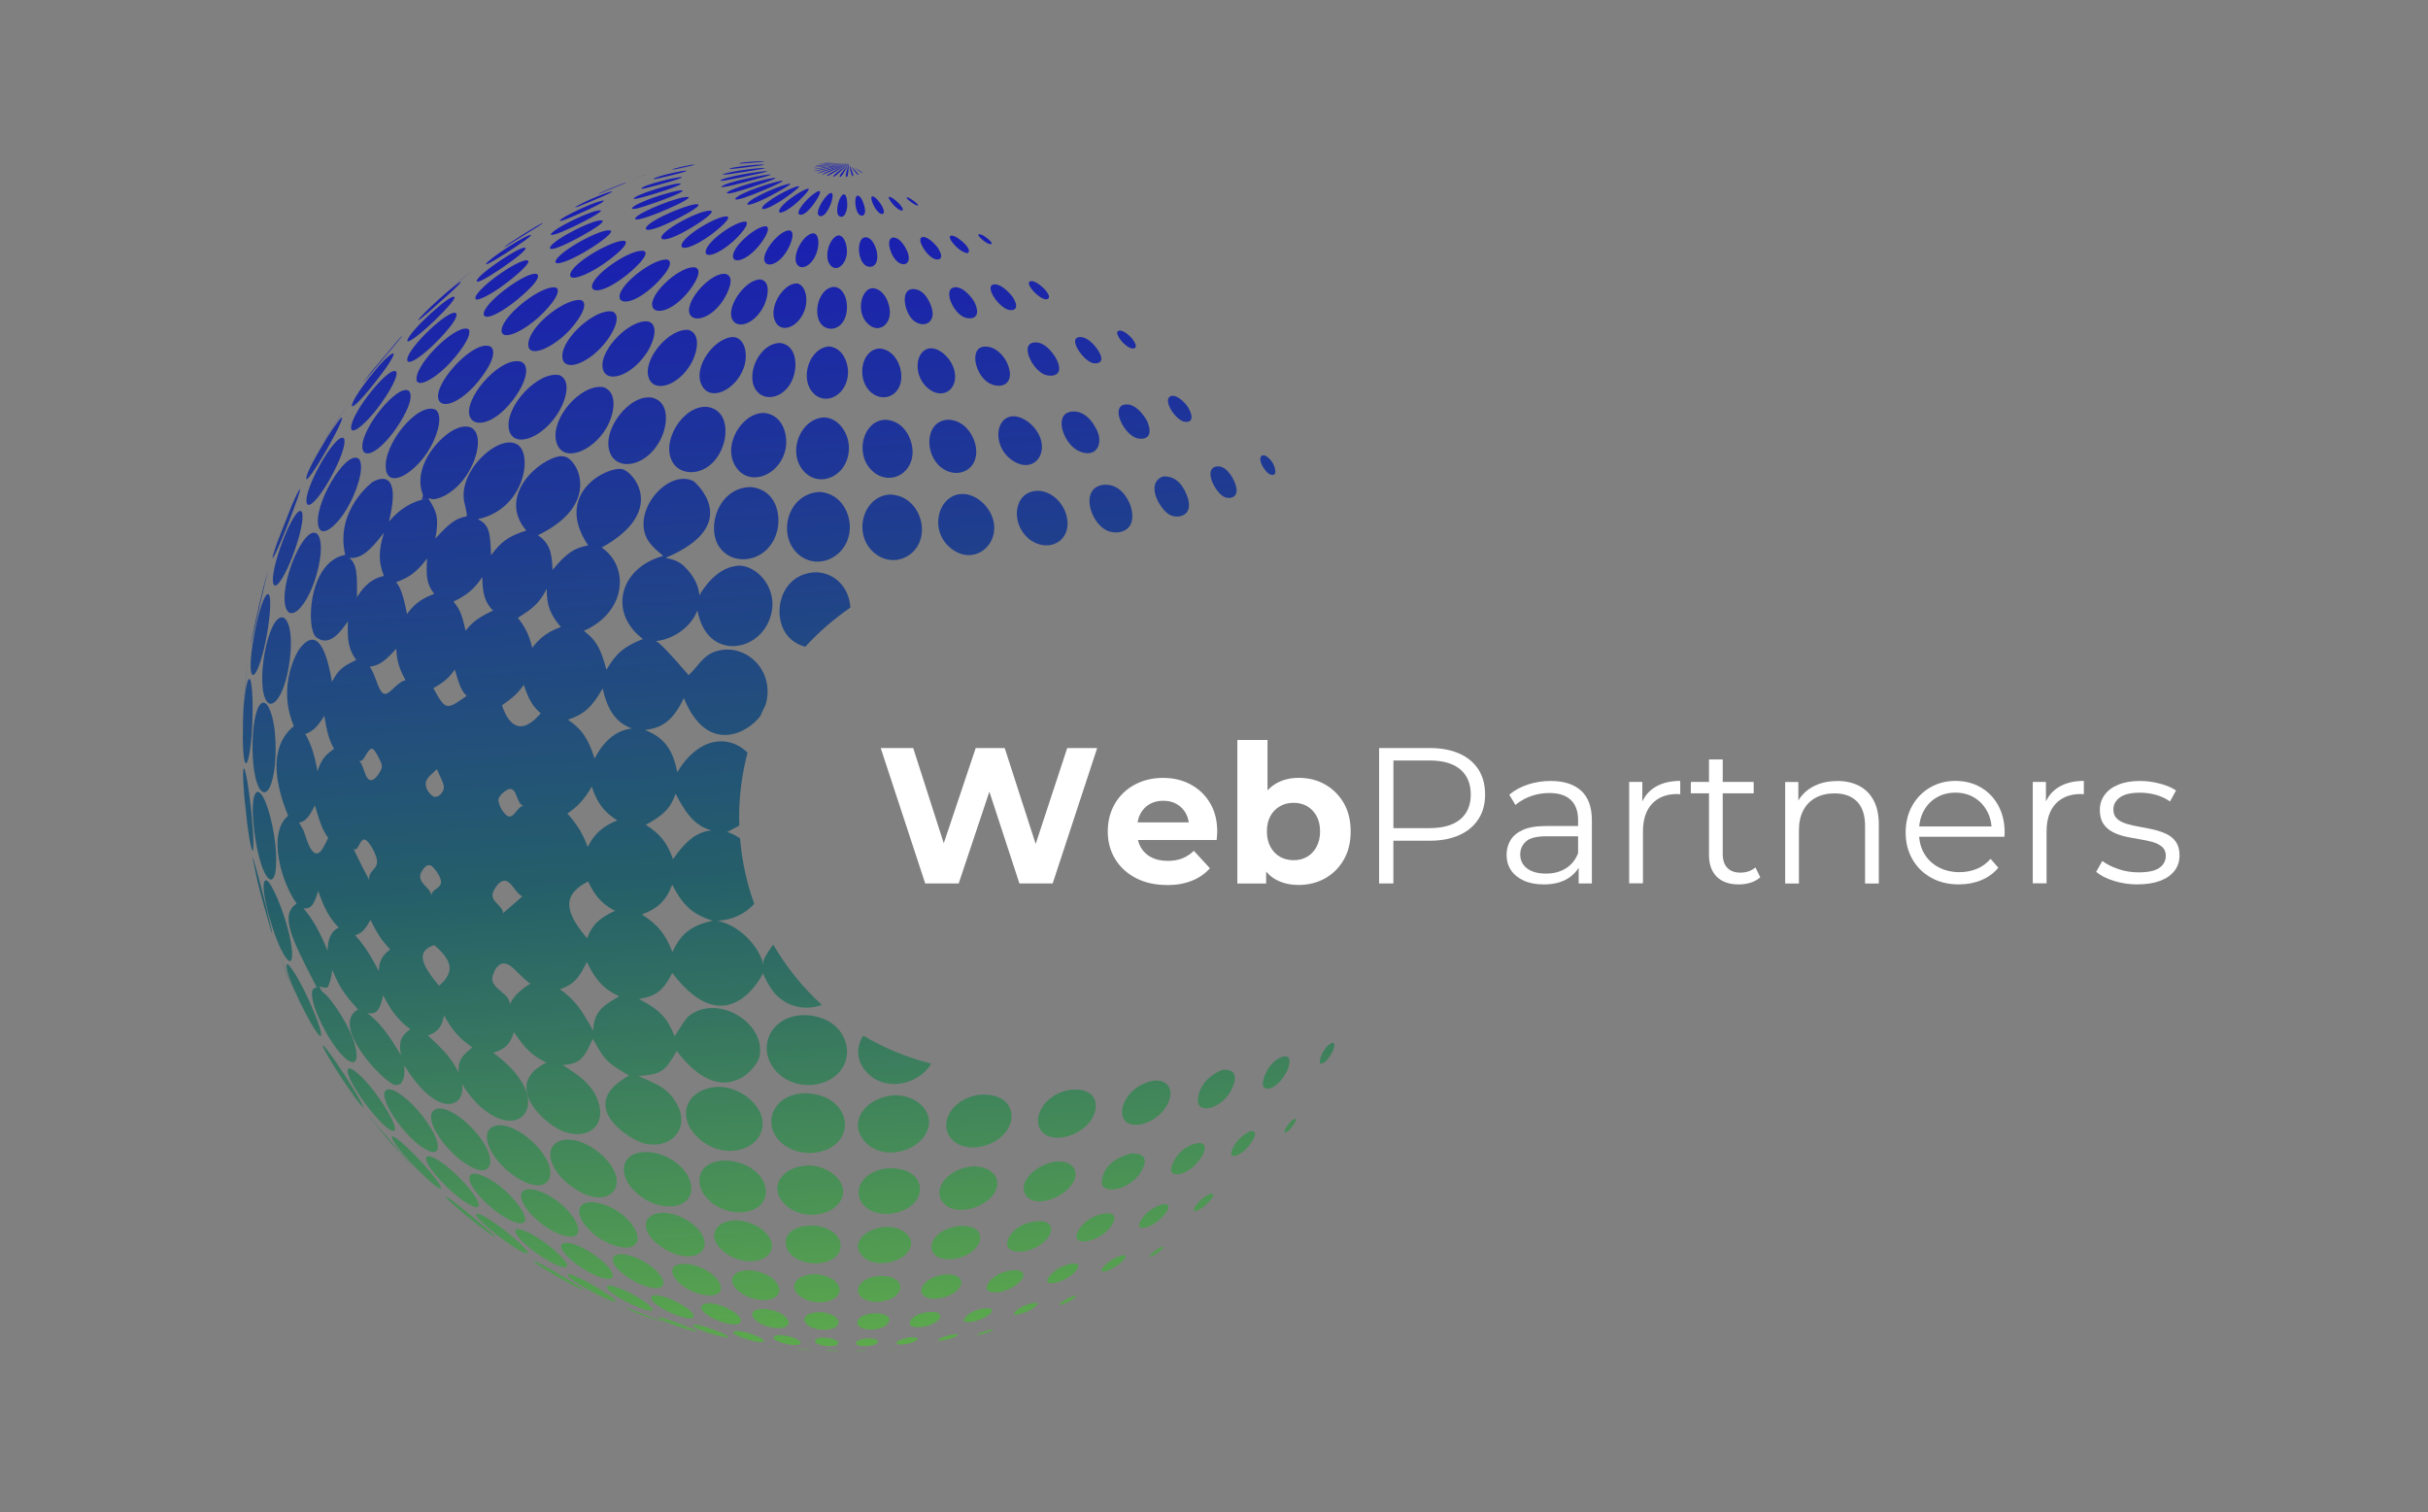 <svg width="183" height="114" viewBox="0 0 183 114" fill="none" xmlns="http://www.w3.org/2000/svg">
<rect x="0" y="0" width="183" height="114" fill="#808080" stroke="none"/>
<path d="M64.928 101.799C65.126 101.796 65.269 101.803 65.293 101.819C65.285 101.823 65.285 101.831 65.245 101.831H65.197L64.372 101.847H64.368C64.372 101.847 64.499 101.804 64.928 101.796V101.799ZM62.685 101.78C63.111 101.788 63.28 101.841 63.288 101.843H63.284L62.376 101.823C62.297 101.819 62.284 101.811 62.273 101.807V101.799H62.269C62.328 101.776 62.523 101.78 62.685 101.78ZM67.309 101.709C67.308 101.716 67.299 101.72 67.202 101.728L66.424 101.78C66.658 101.764 66.888 101.732 67.118 101.716V101.709C67.233 101.709 67.285 101.705 67.309 101.709ZM61.38 101.776H61.36C61.353 101.775 61.345 101.774 61.337 101.773C61.351 101.774 61.366 101.775 61.38 101.776ZM60.403 101.669V101.665C60.717 101.684 61.023 101.741 61.337 101.773C61.025 101.753 60.624 101.727 60.32 101.704C60.15 101.692 60.11 101.677 60.098 101.669C60.11 101.661 60.142 101.653 60.403 101.669ZM58.185 101.463C58.581 101.51 58.979 101.581 59.376 101.625C59.011 101.581 58.522 101.534 58.157 101.486C58.078 101.478 57.987 101.466 57.947 101.45V101.446C57.971 101.442 57.984 101.439 58.185 101.463ZM69.23 101.538C69.111 101.55 68.992 101.565 68.869 101.581L68.873 101.577L69.325 101.526C69.293 101.526 69.261 101.534 69.23 101.538ZM62.082 100.831C62.955 100.87 63.19 101.097 63.19 101.224C63.193 101.601 61.782 101.51 61.495 101.224C61.491 101.22 61.138 100.859 62.082 100.831ZM65.459 100.875C66.241 100.922 66.249 101.097 66.118 101.232C65.82 101.545 64.507 101.557 64.522 101.248C64.53 101.053 64.848 100.93 65.459 100.875ZM58.899 100.644C59.519 100.688 60.121 100.907 60.304 101.153V101.157C60.438 101.343 60.11 101.434 59.566 101.359C58.809 101.256 58.074 100.923 58.363 100.724C58.502 100.625 58.792 100.64 58.899 100.644ZM68.682 100.792C68.852 100.796 69.309 100.811 69.114 100.998L69.118 101.002C69.094 101.021 69.063 101.045 69.039 101.061C68.626 101.331 67.52 101.458 67.575 101.232C67.587 101.181 67.698 100.923 68.682 100.792ZM56.006 101.157C56.311 101.212 56.621 101.267 56.931 101.315L55.819 101.129H55.812V101.125C55.875 101.133 55.942 101.145 56.006 101.157ZM55.792 100.339C56.443 100.43 57.177 100.74 57.435 100.919V100.915C57.609 101.038 57.629 101.12 57.498 101.148C56.982 101.259 55.149 100.64 55.264 100.398C55.316 100.287 55.772 100.339 55.792 100.339ZM71.908 100.581C72.003 100.569 72.253 100.545 72.179 100.644C72.175 100.644 72.126 100.708 71.968 100.779C71.432 101.017 70.666 101.12 70.706 101.017C70.727 100.957 71.187 100.66 71.904 100.577L71.908 100.581ZM52.608 99.879C53.536 100.057 54.532 100.548 54.577 100.569V100.565C54.891 100.72 54.911 100.768 54.919 100.788C54.824 100.879 53.815 100.609 53.279 100.43C52.759 100.26 52.227 100.013 52.239 99.902C52.248 99.823 52.501 99.863 52.608 99.879ZM74.694 100.236C74.758 100.224 74.865 100.208 74.842 100.244C74.834 100.256 74.77 100.307 74.588 100.379C74.041 100.589 73.652 100.648 73.607 100.629C73.624 100.573 74.258 100.311 74.694 100.236ZM49.843 99.323L49.847 99.319C50.295 99.426 51.033 99.692 52.037 100.113C52.529 100.323 52.561 100.347 52.585 100.367C52.421 100.481 49.668 99.515 49.569 99.307C49.609 99.284 49.621 99.275 49.843 99.323ZM61.8 98.906C62.768 98.957 63.237 99.406 63.201 99.708C63.118 100.406 61.233 100.414 60.709 99.719V99.723C60.364 99.263 61.034 98.886 61.8 98.906ZM65.991 98.994C66.86 99.002 67.15 99.342 66.983 99.66C66.599 100.394 64.825 100.371 64.626 99.811C64.622 99.803 64.447 99.045 65.991 98.994ZM57.681 98.675C58.879 98.79 59.343 99.326 59.419 99.596C59.605 100.247 58.201 100.256 57.288 99.752C56.673 99.414 56.439 98.89 57.05 98.719C57.272 98.656 57.53 98.668 57.681 98.675ZM70.039 98.894C71.198 98.835 70.793 99.438 70.793 99.438C70.777 99.462 70.745 99.482 70.726 99.502C69.983 100.164 68.492 100.212 68.564 99.708C68.565 99.692 68.705 99.001 70.039 98.894ZM53.673 98.255C54.463 98.351 55.499 98.882 55.773 99.327C56.014 99.72 55.641 99.982 54.704 99.74V99.744C53.577 99.454 52.494 98.7 52.97 98.354C53.164 98.211 53.522 98.244 53.673 98.255ZM47.199 98.608C47.239 98.608 47.259 98.616 47.382 98.652H47.386C48.179 98.906 48.946 99.252 49.724 99.549C49.974 99.645 50.228 99.736 50.477 99.831H50.47L48.799 99.279C47.898 98.957 47.211 98.672 47.199 98.608ZM74.186 98.632C74.885 98.561 74.826 98.791 74.651 98.998C74.62 99.037 74.568 99.081 74.528 99.113C73.755 99.688 72.588 99.799 72.643 99.49C72.643 99.482 72.913 98.799 74.186 98.632ZM49.112 97.743C49.22 97.596 49.561 97.644 49.708 97.664C50.648 97.858 51.668 98.458 52.041 98.819C52.386 99.152 52.366 99.379 51.993 99.379L51.998 99.375C51.073 99.371 48.775 98.191 49.112 97.743ZM77.85 98.219C78.254 98.156 78.246 98.255 78.171 98.354C78.127 98.41 78.032 98.49 77.917 98.573C77.282 99.017 76.374 99.212 76.413 99.009C76.429 98.918 76.981 98.382 77.85 98.219ZM45.755 96.977C45.822 96.874 46.097 96.926 46.212 96.954C47.216 97.216 48.367 97.942 48.764 98.252H48.76C49.089 98.509 49.346 98.787 49.073 98.803C48.43 98.839 45.501 97.382 45.755 96.977ZM47.287 98.719C47.276 98.714 47.264 98.71 47.251 98.706V98.704L47.287 98.719ZM47.251 98.706V98.708L47.235 98.7C47.241 98.702 47.246 98.704 47.251 98.706ZM47.235 98.696C46.652 98.466 46.144 98.251 45.263 97.866L45.259 97.862L47.235 98.696ZM80.993 97.687C81.045 97.675 81.175 97.652 81.116 97.731C81.069 97.795 80.909 97.906 80.782 97.985C80.425 98.203 79.822 98.438 79.826 98.335C79.83 98.235 80.497 97.806 80.993 97.687ZM61.451 96.049C62.733 96.128 63.336 96.819 63.28 97.283C63.145 98.394 60.748 98.478 59.994 97.394C59.574 96.791 60.13 96.056 61.451 96.049ZM66.38 96.179C67.364 96.163 68.016 96.628 67.829 97.216V97.219C67.504 98.239 65.222 98.481 64.737 97.545C64.472 97.029 64.975 96.243 66.38 96.179ZM42.786 96.108C42.778 96.037 42.89 96.037 43.12 96.108C44.013 96.418 45.346 97.244 45.743 97.509C46.172 97.795 46.397 97.982 46.405 98.065H46.41C46.18 98.311 42.826 96.501 42.786 96.108ZM56.577 95.762C57.633 95.842 58.617 96.465 58.728 97.12C58.903 98.14 56.986 98.319 55.76 97.398C54.867 96.727 55.018 95.926 56.065 95.779C56.256 95.751 56.434 95.758 56.577 95.762ZM71.356 96.064C72.408 96.04 72.611 96.612 72.349 97.017C71.749 97.946 69.69 98.231 69.452 97.414C69.333 97.005 69.896 96.159 71.356 96.064ZM50.958 95.374C51.248 95.239 51.62 95.271 51.843 95.291C52.942 95.422 54.013 96.097 54.283 96.827L54.279 96.822C54.617 97.731 53.382 97.867 52.172 97.335C50.898 96.775 50.24 95.711 50.958 95.374ZM76.282 95.755C77.533 95.649 77.044 96.43 77.032 96.449H77.028C77.008 96.481 76.968 96.517 76.94 96.545C75.968 97.552 74.326 97.648 74.365 97.056C74.397 96.608 75.096 95.885 76.282 95.755ZM40.286 95.064C40.342 95.076 40.366 95.08 40.465 95.124V95.128C40.981 95.354 42.346 96.168 43.14 96.66C43.89 97.124 43.969 97.195 44.001 97.223C43.731 97.267 40.449 95.385 40.263 95.084C40.27 95.076 40.278 95.068 40.286 95.064ZM46.37 94.639C46.6 94.496 46.958 94.544 47.168 94.572C48.517 94.858 49.565 95.755 49.875 96.299C50.236 96.941 49.827 97.255 48.918 97.029C47.422 96.656 45.592 95.12 46.366 94.639H46.37ZM80.723 95.266C81.461 95.163 81.302 95.513 81.14 95.731C81.112 95.763 81.029 95.87 80.926 95.969C80.184 96.684 78.886 96.953 78.934 96.508C78.954 96.345 79.474 95.504 80.723 95.266ZM42.37 93.77C42.481 93.663 42.719 93.647 43.04 93.722C44.239 94.048 45.445 95.013 45.886 95.56C46.346 96.136 46.263 96.478 45.684 96.394H45.68C44.434 96.212 41.807 94.302 42.37 93.77ZM41.386 95.902V95.906C41.366 95.894 41.342 95.878 41.322 95.866C41.343 95.877 41.364 95.89 41.386 95.902ZM41.326 95.866C41.195 95.79 41.063 95.715 40.937 95.639V95.643C40.393 95.318 39.861 94.985 39.302 94.628C39.988 95.056 40.719 95.493 41.326 95.866ZM84.497 94.651C84.925 94.552 84.866 94.726 84.795 94.841C84.743 94.921 84.64 95.032 84.509 95.147C83.874 95.719 82.997 96.021 83.017 95.743C83.028 95.568 83.711 94.858 84.497 94.651ZM38.865 92.726C38.949 92.599 39.214 92.675 39.373 92.718C40.163 92.972 41.532 93.909 42.298 94.718H42.303C42.668 95.107 42.937 95.521 42.592 95.529C41.639 95.544 38.54 93.214 38.865 92.726ZM61.193 92.378C62.523 92.421 63.487 93.183 63.344 94.08C63.121 95.477 60.343 95.655 59.435 94.334C58.891 93.54 59.304 92.385 61.193 92.378ZM66.793 92.48C68.063 92.472 68.817 93.235 68.647 93.921H68.65C68.317 95.243 65.558 95.81 64.772 94.37C64.312 93.528 65.352 92.555 66.793 92.48ZM55.653 91.996V91.992C57.26 92.167 58.156 93.183 58.185 93.849C58.24 95.199 55.835 95.62 54.339 94.155C53.244 93.084 54.03 92.008 55.419 91.988C55.486 91.988 55.582 91.992 55.653 91.996ZM72.373 92.405C73.837 92.365 74.028 93.147 73.798 93.679C73.25 94.953 70.738 95.401 70.266 94.306C69.984 93.655 70.678 92.564 72.373 92.405ZM87.585 93.985C87.636 93.969 87.755 93.933 87.704 94.02C87.656 94.1 87.481 94.251 87.43 94.295C86.997 94.659 86.641 94.77 86.641 94.699C86.637 94.627 87.149 94.128 87.581 93.989L87.585 93.985ZM49.505 91.472C49.806 91.401 50.049 91.42 50.307 91.44C51.977 91.706 52.954 92.83 53.089 93.505L53.093 93.501C53.335 94.719 51.656 95.207 49.882 94.016C48.446 93.056 48.255 91.77 49.505 91.472ZM38.393 94.04C38.71 94.242 39.008 94.437 39.302 94.624C38.941 94.401 38.592 94.179 38.286 93.972C38.322 93.996 38.357 94.016 38.393 94.04ZM35.917 91.512C35.969 91.453 36.154 91.532 36.266 91.576C37.25 92.04 38.58 93.159 39.144 93.687C39.378 93.91 39.913 94.425 39.75 94.472C39.257 94.61 35.64 91.814 35.913 91.512H35.917ZM78.115 92.055C79.433 91.952 79.31 92.794 79.048 93.195C78.234 94.449 76.028 94.719 75.909 93.826C75.85 93.385 76.405 92.254 78.115 92.055ZM44.108 90.686C44.418 90.579 44.775 90.627 44.989 90.655C46.707 91.016 47.716 92.206 47.974 92.917C48.355 93.98 47.355 94.377 45.91 93.73C44.061 92.909 42.985 91.087 44.108 90.686ZM83.184 91.484C84.469 91.309 83.878 92.237 83.747 92.424C82.985 93.512 81.231 93.937 81.14 93.247C81.084 92.826 81.799 91.722 83.184 91.484ZM33.615 90.198C33.67 90.218 33.69 90.23 33.793 90.294C33.987 90.421 34.572 90.814 36.469 92.445V92.449C37.27 93.139 37.326 93.215 37.361 93.262C37.06 93.239 33.822 90.62 33.595 90.215C33.599 90.21 33.607 90.202 33.615 90.198ZM39.469 89.746C39.723 89.579 40.112 89.654 40.346 89.702C41.508 89.98 42.885 91.072 43.421 92.132C43.869 93.028 43.429 93.436 42.37 93.099H42.374C40.556 92.524 38.627 90.297 39.469 89.746ZM87.585 90.774C88.327 90.711 88.081 91.179 87.743 91.584C87.005 92.464 85.907 92.778 85.851 92.385C85.819 92.159 86.299 91.211 87.585 90.774ZM35.535 88.523C35.666 88.452 35.905 88.468 36.198 88.563C37.655 89.087 38.829 90.445 39.246 91.088C39.778 91.905 39.682 92.333 39.012 92.178C37.369 91.801 34.675 88.964 35.535 88.523ZM60.978 87.848C62.471 87.9 63.733 88.992 63.526 90.055C63.197 91.758 59.995 92.254 58.812 90.338C58.082 89.155 59.197 87.876 60.978 87.852V87.848ZM67.158 88.055C69.047 88.091 69.475 89.198 69.301 89.932H69.305C68.912 91.591 65.951 92.095 64.963 90.674C64.217 89.603 65.186 88.083 67.158 88.055ZM54.91 87.487C56.764 87.689 57.745 88.857 57.725 89.857C57.689 91.599 54.927 91.952 53.375 90.417C52.172 89.226 52.613 87.503 54.621 87.479C54.708 87.475 54.823 87.479 54.91 87.487ZM91.181 90.015C91.32 89.972 91.538 89.933 91.423 90.174C91.363 90.302 91.224 90.472 91.144 90.559C90.593 91.19 89.975 91.409 89.958 91.211C89.942 91.048 90.534 90.246 91.181 90.015ZM73.278 87.92C74.734 87.888 75.401 88.766 75.103 89.603C74.56 91.143 71.556 91.924 70.873 90.301C70.492 89.397 71.548 88.09 73.278 87.92ZM32.17 87.194C32.269 87.111 32.492 87.182 32.658 87.257C33.754 87.785 34.988 89.083 35.548 89.825C36.127 90.595 36.254 91.063 35.857 90.992C34.711 90.781 31.643 87.623 32.17 87.194ZM48.537 86.841C48.692 86.833 48.894 86.848 49.045 86.86V86.856C50.609 87.043 52.009 88.238 52.101 89.468C52.227 91.167 49.755 91.472 48.033 89.976C46.477 88.627 46.751 86.928 48.537 86.841ZM79.576 87.555C81.013 87.476 81.283 88.377 80.926 89.059C80.211 90.428 77.675 91.206 77.207 89.869C76.886 88.964 78.104 87.774 79.576 87.555ZM42.357 85.956C42.691 85.868 42.949 85.9 43.227 85.935L43.223 85.931C44.58 86.177 46.108 87.464 46.426 88.627C46.775 89.893 45.56 90.929 43.524 89.73C41.425 88.492 40.77 86.377 42.357 85.956ZM85.231 86.948C86.236 86.916 86.522 87.337 86.081 88.198C85.383 89.563 83.315 90.115 83.049 89.254C83.045 89.236 82.84 87.575 85.231 86.948ZM29.559 85.674C29.606 85.642 29.713 85.706 29.816 85.765H29.812C30.396 86.146 31.745 87.496 32.591 88.544C32.869 88.889 33.328 89.492 33.241 89.611C33.006 89.645 31.891 88.621 30.943 87.61C30.051 86.658 29.416 85.769 29.559 85.674ZM37.365 84.852C37.647 84.785 37.881 84.828 38.131 84.876C39.46 85.205 41.092 86.725 41.421 87.952C41.75 89.174 40.806 89.861 39.14 88.884C36.977 87.614 35.917 85.205 37.365 84.852ZM90.065 86.21C91.232 85.944 90.689 87 90.621 87.123C90.597 87.166 90.562 87.218 90.534 87.257H90.529C89.577 88.662 88.363 88.726 88.264 88.25C88.2 87.932 88.728 86.567 90.065 86.21ZM32.813 83.626C33.071 83.495 33.396 83.582 33.591 83.633H33.595C34.746 84.022 36.298 85.558 36.79 86.793C37.191 87.801 36.857 88.551 35.718 88.059C33.88 87.269 31.639 84.213 32.813 83.626ZM27.781 84.11C27.817 84.134 27.844 84.165 27.872 84.197H27.868C28.654 85.082 29.412 85.991 30.186 86.884C30.511 87.257 30.86 87.611 31.166 88.004L29.447 86.138L27.801 84.133C27.793 84.129 27.785 84.118 27.781 84.11ZM94.217 85.265C94.4 85.257 94.883 85.234 94.359 86.05C93.713 87.062 92.859 87.344 92.796 86.991C92.765 86.831 93.063 85.84 94.217 85.269V85.265ZM60.844 82.411C63.094 82.562 63.769 84.015 63.674 84.956C63.463 87.003 60.197 87.634 58.681 85.92C57.435 84.511 58.392 82.347 60.84 82.411H60.844ZM67.436 82.558C69.039 82.546 70.273 83.705 69.98 84.947C69.511 86.904 66.15 87.741 64.908 85.681C64.079 84.312 65.404 82.677 67.436 82.558ZM29.102 82.174C29.273 82.051 29.542 82.153 29.705 82.213V82.209C30.943 82.824 32.213 84.472 32.678 85.392C33.186 86.392 33.087 86.999 32.456 86.804C30.924 86.336 28.325 82.741 29.102 82.174ZM54.355 81.931C56.07 82.062 57.59 83.479 57.475 84.852C57.308 86.86 54.16 87.583 52.343 85.479C50.955 83.88 51.955 81.99 54.137 81.931H54.355ZM74.019 82.503C75.952 82.463 76.386 83.697 76.207 84.483C75.751 86.487 72.46 87.249 71.516 85.57C70.786 84.276 72.143 82.614 74.019 82.503ZM32.46 34.038C33.075 33.137 34.437 31.846 35.48 32.215C36.381 32.64 36.067 34.45 35.187 35.792C34.877 36.26 34.344 36.911 33.551 37.343C33.297 37.482 33.019 37.578 32.726 37.63C32.571 37.657 32.432 37.566 32.281 37.566H32.278C32.956 38.612 33.09 39.082 32.812 40.602C33.88 39.416 34.389 39.054 35.179 38.923C35.205 38.823 35.148 38.486 35.008 37.912C34.432 35.53 37.659 32.593 39.032 33.53C40.151 34.297 39.551 38.371 36.016 39.133C36.885 39.562 36.948 40.126 37.012 41.852C37.794 40.797 38.342 40.416 39.667 39.991C37.425 37.371 40.651 34.561 42.259 34.383C42.354 34.394 42.481 34.399 42.572 34.419C43.58 34.657 45.334 38.043 40.548 40.34C41.361 40.924 41.608 41.511 41.644 42.96C42.671 41.718 43.275 41.3 44.33 41.11C41.679 37.177 45.77 35.145 46.882 35.359C47.727 35.522 50.31 38.535 45.35 41.273C47.477 42.726 47.196 46.163 44.005 47.552C44.933 48.263 45.255 48.814 45.707 50.485C46.445 49.235 47.037 48.734 48.458 48.167C45.839 46.206 46.668 42.813 49.985 41.904C49.287 41.325 48.776 40.856 48.585 40.146C48.01 38.015 50.533 35.371 52.283 36.276C52.335 36.304 56.137 39.535 50.164 42.051C50.684 42.166 51.133 42.265 51.573 42.694C52.343 43.444 52.672 44.206 52.716 44.921C52.72 44.886 52.723 44.862 52.724 44.861C52.934 44.484 54.062 42.603 55.852 42.638C57.324 42.829 58.438 44.424 58.188 45.988C57.76 48.687 54.553 49.679 53.145 47.547C52.744 46.945 52.586 46.133 52.562 46.008C52.097 47.267 50.739 48.203 49.438 48.322C49.694 48.42 50.516 49.276 51.902 50.89C52.545 50.311 52.95 49.465 53.827 49.143C56.057 48.322 58.475 50.45 57.709 53.117C57.57 53.398 57.434 53.684 57.308 53.973C56.292 55.327 53.271 56.879 51.545 52.62C50.751 54.251 50.009 54.858 48.608 55.025C50.041 55.593 50.704 56.458 51.049 58.209C52.529 55.676 54.816 55.252 56.344 56.732C55.931 58.292 55.708 59.931 55.708 61.622C55.708 61.824 55.717 62.023 55.725 62.225C55.471 62.372 55.173 62.527 54.808 62.714C54.982 62.769 55.363 62.892 55.779 63.202C55.922 64.916 56.284 66.571 56.848 68.127C56.185 68.881 55.153 69.369 54.085 69.401C56.014 69.853 57.32 71.612 57.538 72.743V72.397C57.775 71.908 58.027 71.52 58.283 71.208C59.27 72.905 60.506 74.437 61.947 75.752C60.781 76.168 59.359 75.986 58.363 74.842C57.935 74.35 57.534 73.449 57.534 73.449V73.314C57.514 73.382 54.879 78.871 50.672 73.346C49.981 74.683 49.442 75.1 48.156 75.299C49.716 76.112 50.295 76.72 50.847 78.113C51.724 76.732 51.776 76.648 52.2 76.39C54.395 75.061 57.74 77.22 57.244 79.645C57.073 80.487 54.486 83.811 51.006 79.22C50.089 80.816 49.843 80.974 48.108 81.109C49.68 81.78 50.331 82.062 50.974 83.141C52.073 84.991 50.648 86.717 48.477 86.174C47.616 85.959 43.219 83.372 47.418 81.074C45.719 80.078 45.592 79.946 44.684 78.307C44.009 79.728 43.782 80.205 42.413 80.272C43.445 80.943 44.421 81.574 44.909 82.593C45.945 84.752 44.373 85.987 42.492 85.3C41.079 84.784 37.742 81.792 41.183 80.097C40.119 79.57 39.615 79.097 38.738 77.807C38.433 78.728 38.103 79.061 37.187 79.355C40.17 81.585 39.842 83.223 39.746 83.53C39.202 85.26 36.563 84.61 34.825 81.701C34.853 81.891 34.857 82.153 34.821 82.34C34.567 83.649 32.678 83.879 30.472 80.311C30.495 81.208 30.479 81.236 30.193 81.713C30.07 81.732 29.908 81.792 29.785 81.78C28.988 81.697 24.793 77.275 26.991 76.092C25.947 74.957 25.546 74.346 25.05 73.112C24.968 73.678 24.852 74.116 24.701 74.425C24.519 74.473 24.241 74.43 24.074 74.342H24.066C24.209 74.672 24.277 74.759 24.503 74.929C24.805 75.156 26.038 76.78 26.594 78.284C26.979 79.323 27.023 80.26 26.439 80.034C25.138 79.53 22.852 74.918 23.693 74.489C23.753 74.461 23.817 74.449 23.876 74.425C21.991 70.79 21.046 68.964 22.363 68.111C21.236 66.587 20.11 62.821 21.717 61.487C19.788 56.78 21.566 55.236 22.149 54.728C20.816 51.613 22.51 48.988 22.53 48.965C23.649 47.441 24.487 48.259 25.019 51.39C25.542 50.414 25.875 50.219 26.848 49.751C26.296 48.977 26.157 48.322 26.225 46.834C25.673 47.615 24.84 48.798 23.84 48.04C23.042 47.432 23.225 42.341 26.019 41.825C25.237 38.471 28.027 36.371 28.055 36.351C28.154 36.285 30.391 34.899 29.316 39.316C30.121 38.355 31.086 37.774 32.209 37.57C32.064 37.58 31.924 37.625 31.781 37.649C31.876 37.443 31.912 37.34 31.821 37.118C31.766 36.979 31.305 35.736 32.46 34.038ZM80.77 82.137C82.362 82.018 82.79 82.947 82.513 83.856L82.509 83.86C81.977 85.606 79.073 86.455 78.366 85.066C77.831 84.01 78.941 82.34 80.77 82.137ZM97.53 84.364C97.629 84.32 97.748 84.285 97.669 84.479C97.633 84.574 97.55 84.705 97.534 84.729C97.177 85.289 96.82 85.443 96.8 85.324C96.777 85.196 97.162 84.55 97.53 84.364ZM26.297 80.538C26.388 80.514 26.519 80.589 26.645 80.665C27.348 81.121 28.456 82.467 29.226 83.793C29.809 84.801 29.94 85.364 29.551 85.229C28.475 84.848 25.618 80.728 26.297 80.538ZM86.843 81.474C87.91 81.296 88.506 82.046 88.085 83.046C87.394 84.689 85.172 85.312 84.68 84.308C84.227 83.391 85.212 81.82 86.839 81.474H86.843ZM92.165 80.637C93.002 80.594 93.268 81.002 92.946 81.851C92.371 83.379 90.672 83.955 90.339 83.245C90.16 82.864 90.379 81.304 92.165 80.633V80.637ZM24.32 78.796C24.355 78.801 24.404 78.837 24.467 78.903C24.84 79.328 25.821 80.756 26.602 82.026C26.896 82.502 27.392 83.328 27.392 83.475C27.185 83.419 25.951 81.573 25.812 81.363L25.741 81.257C24.88 79.939 24.321 78.975 24.32 78.796ZM96.626 79.672C97.435 79.411 97.193 80.336 97.015 80.705C96.356 82.05 95.32 82.34 95.185 81.836C95.09 81.466 95.535 80.073 96.626 79.672ZM60.8 76.517C63.224 76.692 63.947 78.438 63.832 79.502C63.566 81.927 59.987 82.633 58.359 80.586C57.071 78.967 58.041 76.595 60.549 76.517H60.8ZM65.062 78.061C66.634 78.998 68.357 79.716 70.183 80.172C69.262 81.82 66.46 82.427 65.103 80.561C64.543 79.791 64.567 78.831 65.062 78.057V78.061ZM33.468 76.537C33.305 77.418 32.999 77.799 32.249 78.053C33.59 79.276 34.154 79.963 34.575 80.887C34.484 80.113 34.703 79.669 35.488 79.046V79.049C35.524 79.022 35.571 78.981 35.606 78.954C34.662 78.319 34.083 77.664 33.468 76.537ZM100.364 78.621C100.721 78.482 100.507 79.104 100.507 79.113C100.495 79.137 100.479 79.172 100.467 79.196C100.098 79.986 99.563 80.359 99.487 80.109C99.404 79.831 99.809 78.883 100.364 78.621ZM28.88 75.025C28.646 76.085 28.416 76.525 27.666 76.35C28.571 77.041 29.17 77.787 30.226 79.546C30.019 78.482 30.246 78.101 30.833 77.648C30.861 77.628 30.9 77.597 30.928 77.577C30.078 76.97 29.523 76.279 28.88 75.025ZM21.621 72.687C21.681 72.671 21.705 72.687 21.828 72.814V72.818C22.483 73.604 23.375 75.537 23.784 76.569C24.197 77.613 24.32 78.204 24.102 78.077C23.637 77.805 21.316 73.176 21.621 72.687ZM44.227 72.505C43.651 73.759 43.175 74.244 42.195 74.569C43.354 75.379 43.806 76.069 44.711 77.696C44.77 76.347 45.323 75.882 46.481 75.212V75.208C46.541 75.176 46.616 75.132 46.672 75.1C45.533 74.58 44.893 73.902 44.227 72.505ZM22.736 75.95C22.685 75.843 22.558 75.572 22.284 74.937L22.736 75.95ZM38.778 73.068C37.512 71.798 37.106 73.653 37.103 73.683C37.044 74.128 37.449 74.466 37.742 74.712C38.218 75.108 38.417 75.311 38.417 75.708C38.643 75.279 38.941 74.811 39.842 74.227V74.223C39.881 74.2 39.933 74.164 39.973 74.14C39.795 74.045 39.397 73.687 38.778 73.068ZM21.144 72.17C21.49 73.044 21.901 74.041 22.133 74.588C22.188 74.715 22.237 74.83 22.284 74.937L21.645 73.501L21.144 72.17ZM32.73 71.24C31.468 71.673 31.568 72.506 33.099 74.31C33.483 73.953 33.892 73.525 33.885 72.969C33.873 72.232 33.1 71.562 32.73 71.24ZM27.928 69.345C27.539 70.012 27.3 70.346 26.769 70.497C27.523 71.35 27.912 71.993 28.551 73.199C28.579 72.469 28.765 72.092 29.312 71.639C29.34 71.615 29.38 71.588 29.408 71.564C28.781 70.901 28.396 70.322 27.928 69.345ZM20.03 66.357C20.09 66.346 20.177 66.413 20.236 66.476C20.843 67.239 21.582 69.405 21.844 70.62H21.84C22.114 71.87 22.066 72.651 21.74 72.401C20.863 71.729 19.375 66.476 20.03 66.357ZM21.144 72.17C21.123 72.118 21.102 72.067 21.082 72.016H21.086L21.144 72.17ZM21.086 72.016C20.955 71.683 20.835 71.374 20.748 71.124L21.086 72.016ZM50.664 66.686C50.224 67.865 49.604 68.476 48.386 68.928C49.588 69.706 50.188 70.449 50.676 71.766C51.219 70.619 51.843 69.881 53.41 69.476V69.48C53.501 69.456 53.625 69.429 53.716 69.409C52.212 68.925 51.497 68.286 50.664 66.686ZM23.979 67.151C23.681 68.222 23.415 68.54 22.875 68.468C23.601 69.338 24.058 70.144 24.689 71.671C24.717 71.044 24.8 70.345 25.423 69.976C25.455 69.956 25.495 69.936 25.526 69.921C24.86 69.234 24.455 68.512 23.979 67.151ZM58.288 71.203C58.287 71.204 58.285 71.206 58.283 71.208C58.281 71.204 58.279 71.199 58.276 71.195L58.288 71.203ZM44.326 66.444C42.453 67.397 42.433 68.599 44.255 70.734C44.477 70.107 44.827 69.381 46.172 68.746C46.227 68.718 46.307 68.683 46.362 68.659C45.664 68.298 44.933 67.778 44.326 66.444ZM19.085 64.737H19.089C19.311 65.428 19.688 66.853 20.129 68.647C20.493 70.133 20.51 70.29 20.51 70.349C20.486 70.307 20.465 70.258 20.446 70.203C20.121 69.044 19.657 67.511 19.387 66.341L19.05 64.725C19.042 64.69 19.03 64.642 19.03 64.606C19.05 64.646 19.073 64.697 19.085 64.737ZM38.353 66.511C37.75 66.027 37.175 67.107 37.127 67.369C37.063 67.706 37.309 67.956 37.527 68.178C37.805 68.464 37.897 68.596 37.917 68.834C38.365 68.441 38.817 68.048 39.27 67.655C39.297 67.631 39.337 67.595 39.365 67.571C38.917 67.321 38.734 66.821 38.35 66.511H38.353ZM32.562 65.297C32.114 64.941 31.67 65.813 31.666 66.011C31.646 66.674 32.416 66.885 32.503 67.484C32.559 67.028 33.158 67 33.233 66.559C33.305 66.131 32.717 65.424 32.562 65.301V65.297ZM27.582 63.325C27.376 63.202 27.245 63.352 27.09 63.654C26.927 63.959 26.864 64.055 26.705 64.023V64.027C26.681 64.015 26.657 63.999 26.638 63.983C27.146 65.035 27.467 65.658 27.824 66.321C27.812 65.992 27.888 65.841 28.118 65.579C28.265 65.412 28.392 65.269 28.416 65.031C28.471 64.507 27.852 63.484 27.582 63.325ZM19.423 59.693C19.51 59.685 19.59 59.76 19.657 59.824C20.165 60.419 20.697 62.495 20.804 64.269H20.8C20.887 65.706 20.665 66.535 20.273 66.242C19.324 65.528 18.574 59.772 19.423 59.693ZM50.918 59.828C50.557 60.895 50.033 61.443 48.672 62.173C49.751 62.852 50.291 63.531 50.727 64.765C51.2 64.095 52.073 62.848 53.398 62.622C53.462 62.61 53.554 62.602 53.621 62.594C52.502 62.273 51.823 61.574 50.918 59.828ZM23.732 60.709C23.292 61.614 22.99 61.939 22.542 62.007C22.764 62.39 22.885 62.61 22.903 62.666C23.221 63.614 23.364 64.046 23.721 64.3C24.03 64.427 24.244 64.201 24.673 63.293C24.693 63.253 24.716 63.198 24.736 63.158C24.312 62.594 24.105 61.979 23.736 60.709H23.732ZM18.458 58.05C18.684 58.839 18.927 60.824 19.038 62.289L19.076 62.843C19.109 63.409 19.121 63.954 19.061 64.118H19.023C18.915 63.927 18.784 63.245 18.633 62.094L18.411 60.01C18.268 58.217 18.34 57.998 18.363 57.926H18.403C18.423 57.962 18.442 58.01 18.458 58.05ZM44.603 59.296C44.048 60.248 43.532 60.816 42.763 61.32C43.537 62.205 43.926 62.844 44.299 63.852C44.624 63.205 45.076 62.467 46.342 61.92L46.338 61.923C46.397 61.9 46.473 61.868 46.528 61.844C45.532 61.217 45.008 60.53 44.603 59.296ZM38.98 60.114C38.826 59.705 38.663 59.285 38.194 59.554V59.55C38.176 59.56 37.536 59.958 37.567 60.356C37.591 60.686 37.965 61.431 38.35 61.547C38.548 61.558 38.655 61.487 38.913 61.166C39.08 60.963 39.223 60.784 39.398 60.753C39.421 60.749 39.449 60.749 39.473 60.749C39.282 60.717 39.143 60.538 38.98 60.114ZM32.928 57.978C32.721 58.2 32.468 58.375 32.277 58.613C32.127 58.799 32.095 58.963 32.091 59.022C32.043 59.53 32.511 59.995 32.73 60.062C33.146 60.134 33.413 59.609 33.444 59.463C33.468 59.343 33.452 59.205 33.393 59.03C33.266 58.669 33.067 58.335 32.928 57.978ZM19.848 52.962C19.955 52.958 20.042 53.037 20.113 53.104C20.788 54.021 20.848 56.347 20.725 57.597H20.729C20.57 59.205 20.121 60.066 19.677 59.597C18.724 58.589 18.867 53.009 19.848 52.962ZM28.082 56.45C27.935 56.399 27.804 56.522 27.578 56.907C27.348 57.308 27.245 57.395 27.066 57.359C27.061 57.357 27.056 57.355 27.052 57.352C27.203 57.461 27.28 57.642 27.432 58.066C27.495 58.248 27.575 58.474 27.67 58.617C28.079 59.236 28.697 58.153 28.753 57.926L28.757 57.934C28.812 57.716 28.753 57.557 28.693 57.426C28.32 56.605 28.142 56.47 28.082 56.45ZM24.443 53.958C23.951 54.763 23.578 55.124 23.015 55.331C23.447 56.093 23.673 56.772 23.931 58.13C24.212 57.264 24.503 56.942 25.086 56.505C25.114 56.486 25.149 56.458 25.177 56.438C24.784 55.756 24.642 55.148 24.443 53.958ZM18.792 51.175C18.839 51.191 18.847 51.208 18.887 51.302C19.097 52.084 19.061 54.295 18.958 55.521C18.934 55.831 18.792 57.37 18.55 57.553C18.109 57.482 18.303 51.596 18.756 51.195C18.768 51.187 18.78 51.179 18.792 51.175ZM45.422 51.894C44.656 53.271 43.996 53.863 42.806 54.248C43.849 54.958 44.338 55.672 44.815 57.18C45.652 55.549 46.703 55.061 47.438 54.942V54.938C47.497 54.93 47.576 54.923 47.636 54.915C46.473 54.502 45.791 53.569 45.422 51.894ZM18.677 49.961C18.498 51.393 18.379 53.319 18.275 54.759C18.279 54.617 18.296 54.236 18.344 53.513C18.368 53.164 18.49 51.362 18.677 49.961ZM39.48 51.624C38.949 52.374 38.551 52.656 37.833 53.164C38.166 54.124 38.532 54.593 39.06 54.728C39.278 54.764 39.786 54.835 40.64 53.902C40.675 53.862 40.722 53.807 40.758 53.767C40.179 53.291 39.822 52.687 39.48 51.624ZM34.277 50.473C33.813 51.14 33.42 51.433 32.662 51.878C33.166 52.794 33.372 53.097 33.67 53.2C33.968 53.259 34.21 53.129 35.023 52.561C35.067 52.529 35.126 52.489 35.17 52.458C34.745 52.021 34.646 51.695 34.277 50.473ZM21.265 46.536C21.375 46.54 21.459 46.615 21.526 46.678V46.682C22.07 47.325 22.011 49.33 21.638 50.894C21.193 52.763 20.467 53.426 20.09 52.85C19.241 51.548 20.185 46.476 21.265 46.536ZM29.868 48.897C29.07 49.778 28.618 50.163 27.868 50.258C28.035 50.513 28.122 50.664 28.344 51.267C28.526 51.759 28.686 52.187 28.936 52.295C29.142 52.334 29.281 52.24 29.654 51.89C29.908 51.652 30.17 51.406 30.447 51.306C30.483 51.294 30.535 51.283 30.57 51.271C30.15 50.532 29.955 49.962 29.889 49.222L29.868 48.897ZM20.225 44.79C20.272 44.806 20.303 44.877 20.315 44.917C20.498 45.659 20.173 47.787 19.879 48.977C19.558 50.278 19.184 51.076 19.006 50.835L19.002 50.839C18.53 50.196 19.661 44.599 20.225 44.79ZM41.211 44.384C40.596 45.567 40.072 45.905 39.032 46.576C39.603 47.294 39.889 47.885 40.111 48.83V48.826C40.552 48.27 41.099 47.703 42.111 47.326C42.163 47.306 42.227 47.282 42.278 47.266C41.457 46.314 41.199 45.611 41.211 44.384ZM61.515 43.138C62.951 43.182 64.01 44.305 64.09 45.805C62.848 46.655 61.709 47.643 60.697 48.751V48.747C60.253 48.636 59.832 48.413 59.486 48.06C58.058 46.596 58.705 43.194 61.515 43.138ZM20.153 43.171V43.167C20.054 43.624 19.529 45.913 19.271 47.005C19.264 47.04 18.88 48.669 18.863 48.699L18.911 48.417C19.256 46.805 19.729 44.654 20.169 43.067C20.169 43.099 20.161 43.139 20.153 43.171ZM36.349 43.496C35.777 44.369 35.229 44.837 34.178 45.349C34.674 45.917 34.849 46.417 35.091 47.544C35.519 46.996 35.952 46.603 37 46.099C37.047 46.076 37.111 46.048 37.158 46.024C36.504 45.353 36.38 44.702 36.349 43.496ZM32.194 42.094C31.444 43.087 30.849 43.539 29.849 43.884C30.161 44.189 30.436 44.989 30.674 46.286V46.29C31.126 45.663 31.583 45.222 32.567 44.825C32.615 44.805 32.682 44.781 32.73 44.761C32.154 44.063 32.099 43.372 32.194 42.094ZM21.558 45.849C20.966 44.23 22.859 39.595 23.859 40.21C23.887 40.23 23.924 40.261 23.947 40.285C24.491 41.055 23.998 43.178 23.494 44.369H23.49C22.796 46.012 21.875 46.715 21.558 45.849ZM28.943 40.146C27.816 41.638 27.157 42.119 26.328 42.055C26.911 42.516 26.927 43.298 26.903 45.028C27.185 44.575 27.713 43.734 28.793 43.448C28.837 43.436 28.892 43.425 28.936 43.413C28.515 42.365 28.519 41.511 28.943 40.146ZM20.605 44.004C20.268 43.027 22.13 38.17 22.701 38.535C22.737 38.555 22.761 38.614 22.776 38.65C22.935 39.408 22.328 41.281 21.88 42.352C21.293 43.753 20.76 44.448 20.605 44.004ZM61.82 37.082C63.499 37.244 64.134 38.848 64.047 39.935C63.872 42.182 61.276 43.162 59.903 41.504C58.625 39.96 59.522 37.149 61.82 37.082ZM67.095 37.276C68.619 37.336 69.463 38.654 69.487 39.86C69.527 41.888 67.353 42.952 65.856 41.642C64.269 40.253 65.023 37.443 67.023 37.28H67.095V37.276ZM56.649 36.717C58.51 36.951 58.836 38.785 58.605 39.888V39.883C58.082 42.384 55.204 42.853 54.156 41.138C53.224 39.606 54.236 36.673 56.649 36.717ZM22.609 36.864C22.617 36.895 22.617 36.931 22.609 36.97C22.451 37.609 21.701 39.543 21.324 40.444H21.328C21.225 40.695 20.693 41.956 20.55 42.079C20.538 42.039 20.514 41.952 20.903 40.86L21.986 38.11C22.319 37.337 22.526 36.928 22.609 36.864ZM72.448 37.237C73.567 37.173 74.746 38.245 74.917 39.479C75.155 41.186 73.421 42.57 71.798 41.427C70.028 40.181 70.591 37.554 72.258 37.257V37.26C72.317 37.248 72.393 37.245 72.448 37.237ZM78.024 37.007C79.08 36.887 80.172 37.8 80.414 38.999C80.775 40.796 79.073 41.638 77.747 40.761V40.765C76.227 39.757 76.286 37.387 77.842 37.038C77.897 37.026 77.969 37.014 78.024 37.007ZM83.105 36.55C84.683 36.361 85.228 38.167 85.235 38.197C85.791 40.134 84.168 40.38 83.362 39.96V39.956C82.207 39.356 81.461 37.018 82.926 36.59C82.93 36.589 83.054 36.558 83.105 36.55ZM24.007 39.697C23.571 38.145 26.003 33.966 26.999 34.557C27.027 34.569 27.05 34.597 27.074 34.617C27.519 35.288 26.808 37.245 26.149 38.344C25.34 39.698 24.249 40.562 24.007 39.697ZM87.644 35.919C88.454 35.859 89.061 36.332 89.454 37.332C90.057 38.864 88.851 39.129 88.2 38.828C87.494 38.498 86.251 36.474 87.644 35.919ZM25.868 33.009C25.884 33.017 25.924 33.034 25.951 33.109C26.086 33.772 25.252 35.478 24.661 36.463C23.903 37.721 23.256 38.34 23.121 37.939C22.808 37.018 25.198 32.732 25.868 33.009ZM91.606 35.176C92.419 34.971 92.95 36.11 93.01 36.241C93.613 37.59 92.652 37.606 92.339 37.487C91.66 37.233 90.772 35.562 91.514 35.213C91.541 35.197 91.574 35.188 91.606 35.176ZM25.788 31.506C25.784 31.525 25.784 31.549 25.78 31.569C25.625 32.133 24.732 33.74 24.177 34.653C23.927 35.066 23.32 36.034 23.105 36.137C22.828 35.78 25.443 31.604 25.757 31.469C25.769 31.477 25.78 31.494 25.788 31.506ZM62.131 31.465C63.341 31.526 64.102 32.883 63.971 34.057C63.748 36.062 61.534 36.86 60.431 35.332C59.38 33.872 60.41 31.523 62.131 31.465ZM29.095 35.411C28.789 33.553 31.515 30.251 32.833 30.886C33.444 31.315 32.972 32.986 32.143 34.196C31.019 35.831 29.305 36.733 29.091 35.411H29.095ZM66.737 31.64C68.126 31.704 68.769 33.07 68.781 34.022C68.805 35.848 66.864 36.689 65.638 35.391C64.4 34.081 65.11 31.664 66.737 31.64ZM57.661 31.133C59.05 31.323 59.407 32.859 59.209 33.836C58.808 35.816 56.578 36.7 55.534 35.296C54.308 33.645 55.955 31.009 57.661 31.133ZM95.109 34.343C95.474 34.189 95.926 34.866 95.982 34.994C96.324 35.791 95.991 35.855 95.765 35.776C95.304 35.613 94.741 34.558 95.109 34.343ZM71.404 31.636C72.766 31.636 73.448 32.926 73.56 33.74C73.798 35.47 72.107 36.169 70.929 35.232C69.655 34.22 69.718 31.795 71.377 31.64H71.408L71.404 31.636ZM53.355 30.676C54.772 30.931 54.836 32.482 54.534 33.463L54.53 33.467C53.808 35.824 51.466 36.121 50.704 34.855C49.752 33.276 51.534 30.462 53.355 30.676ZM76.263 31.383C77.108 31.299 78.175 32.161 78.457 33.157V33.161C78.826 34.455 77.794 35.577 76.449 34.8C74.901 33.903 74.901 31.72 76.119 31.41C76.163 31.398 76.219 31.39 76.263 31.383ZM45.989 34.161C45.283 32.49 47.414 29.672 49.156 29.973C50.493 30.307 50.303 31.974 49.87 32.946C48.898 35.133 46.593 35.589 45.989 34.161ZM27.312 33.752C27.186 32.279 30.094 28.775 30.849 29.493C30.851 29.495 30.852 29.496 30.852 29.497C31.269 30.124 30.233 31.807 29.626 32.609C28.388 34.244 27.384 34.561 27.312 33.748V33.752ZM41.913 33.24C41.52 31.497 43.787 28.921 45.477 29.183C46.62 29.572 46.294 31.244 45.711 32.248C44.635 34.105 42.302 34.97 41.913 33.24ZM80.751 31.025C82.049 30.878 82.683 32.434 82.751 32.613C83.104 33.538 82.58 34.569 81.314 34.002C80.227 33.509 79.485 31.517 80.485 31.096C80.576 31.061 80.636 31.049 80.751 31.025ZM26.257 30.386C25.622 31.319 24.852 32.613 24.257 33.569C24.388 33.339 24.522 33.109 24.661 32.879H24.665C25.07 32.204 25.701 31.196 26.257 30.386ZM38.353 32.335C38.04 30.628 40.572 27.938 42.167 28.279C43.139 28.696 42.616 30.327 41.953 31.296V31.299C40.667 33.181 38.615 33.771 38.353 32.335ZM84.724 30.506C85.696 30.287 86.454 31.728 86.462 31.744C87.065 33.164 86.029 33.164 85.605 33.002C84.688 32.652 83.811 30.839 84.636 30.529C84.66 30.517 84.696 30.51 84.724 30.502V30.506ZM26.463 32.244C26.451 31.128 29.372 27.493 29.86 28.017C29.872 28.029 29.88 28.052 29.888 28.068C29.963 28.671 28.828 30.334 28.205 31.088C27.249 32.243 26.467 32.764 26.463 32.244ZM35.353 31.156C35.207 29.699 37.845 26.791 39.306 27.279C39.953 27.581 39.683 28.807 38.675 30.133C37.115 32.184 35.465 32.267 35.353 31.156ZM88.26 29.854C88.736 29.7 89.415 30.465 89.558 30.719C90.169 31.815 89.506 31.87 89.196 31.767V31.771C88.506 31.541 87.66 30.16 88.204 29.879C88.22 29.871 88.244 29.862 88.26 29.854ZM29.658 26.643C29.674 26.679 29.678 26.683 29.666 26.735C29.479 27.354 28.119 29.017 27.849 29.342H27.852C27.341 29.958 26.701 30.676 26.534 30.625C26.34 30.192 29.23 26.508 29.658 26.643ZM33.016 29.938C32.908 28.64 35.79 25.548 36.984 26.128C37.655 26.703 36.373 28.402 35.825 29.009V29.013C34.401 30.584 33.091 30.835 33.016 29.938ZM62.503 26.116C63.586 26.227 63.983 27.47 63.907 28.271C63.756 29.898 62.078 30.656 61.185 29.502C60.273 28.319 61.11 26.168 62.503 26.116ZM66.293 26.27C67.261 26.322 67.86 27.307 67.928 28.208C68.046 29.747 66.665 30.387 65.709 29.625C64.522 28.676 64.865 26.421 66.218 26.274H66.293V26.27ZM58.815 25.854C59.978 26.017 60.074 27.382 59.863 28.204C59.407 29.974 57.633 30.442 56.938 29.342C56.208 28.188 57.244 25.839 58.815 25.854ZM70.123 26.255C70.857 26.219 71.742 27.06 71.944 27.989C72.23 29.291 71.135 30.113 70.087 29.379C68.797 28.478 68.928 26.488 70.008 26.27H70.004C70.04 26.262 70.087 26.259 70.123 26.255ZM55.323 25.409C56.172 25.52 56.411 26.762 56.046 27.762H56.042C55.471 29.334 53.593 30.335 52.906 29.069C52.148 27.672 53.926 25.35 55.323 25.409ZM51.887 24.866C52.843 25.132 52.581 26.52 52.105 27.378C51.148 29.096 49.212 29.699 48.866 28.385C48.502 27 50.45 24.735 51.887 24.866ZM74.15 26.131C75.035 26.044 75.706 26.862 75.94 27.433C76.524 28.854 75.587 29.335 74.698 28.954H74.694C73.603 28.485 73.071 26.544 73.94 26.183C74 26.16 74.087 26.143 74.15 26.131ZM30.285 25.366C30.166 25.521 30.055 25.656 28.349 27.687C27.444 28.767 27.384 28.831 27.336 28.883C27.347 28.864 27.374 28.826 27.376 28.823L27.951 28.072L30.066 25.564C30.248 25.367 30.293 25.326 30.32 25.299C30.316 25.319 30.285 25.366 30.285 25.366ZM31.389 28.509C31.492 27.155 34.594 24.275 35.337 24.838C35.623 25.342 34.424 26.858 33.718 27.56C32.483 28.787 31.329 29.259 31.389 28.509ZM48.862 24.234C49.624 24.433 49.378 25.667 48.676 26.699L48.672 26.695C47.525 28.378 45.609 28.973 45.418 27.708C45.212 26.334 47.497 24.028 48.862 24.234ZM77.905 25.822C78.874 25.663 79.616 27.044 79.624 27.06C80.311 28.461 79.127 28.39 78.75 28.247C77.869 27.909 76.989 26.195 77.727 25.874C77.778 25.85 77.85 25.834 77.905 25.822ZM42.382 26.87C42.342 25.485 44.898 23.21 46.18 23.488C46.89 23.825 46.211 25.143 45.505 25.972C44.163 27.54 42.414 28.044 42.382 26.87ZM81.299 25.417C82.019 25.295 82.7 26.31 82.719 26.338C83.445 27.437 82.609 27.429 82.362 27.366C81.707 27.203 80.671 25.778 81.155 25.472C81.175 25.46 81.208 25.441 81.299 25.417ZM30.694 27.108C30.702 26.231 33.908 23.195 34.381 23.615C34.393 23.627 34.408 23.651 34.412 23.667C34.491 24.285 32.589 26.074 32.5 26.155L32.124 26.493C31.274 27.223 30.691 27.483 30.694 27.108ZM39.817 25.933C39.885 24.485 42.819 22.326 43.858 22.643V22.639C44.453 23.017 43.413 24.425 42.723 25.099C41.441 26.353 39.766 26.997 39.817 25.933ZM84.322 24.933C84.691 24.826 85.26 25.437 85.335 25.532C85.839 26.191 85.541 26.302 85.314 26.266L85.311 26.262C84.814 26.191 83.993 25.187 84.251 24.968C84.271 24.953 84.299 24.941 84.322 24.933ZM30.706 25.655C30.838 24.972 34.095 21.996 34.262 22.405C34.266 22.417 34.262 22.436 34.262 22.448C34.115 22.857 32.821 24.128 32.194 24.687C31.413 25.386 30.651 25.941 30.706 25.655ZM37.806 24.845C37.957 23.651 41.068 21.305 41.965 21.706C42.378 22.134 41.091 23.496 40.44 24.051C39.075 25.216 37.785 25.626 37.8 24.914L37.806 24.845ZM62.864 21.627C63.483 21.647 63.916 22.441 63.824 23.397C63.689 24.802 62.486 25.1 61.919 24.461C61.217 23.671 61.709 21.666 62.864 21.627ZM65.757 21.726C66.388 21.734 66.948 22.421 67.059 23.33C67.189 24.417 66.309 25.108 65.539 24.516C64.464 23.695 64.868 21.877 65.666 21.734C65.69 21.726 65.725 21.726 65.753 21.726H65.757ZM60.038 21.361C60.61 21.409 60.935 22.326 60.697 23.207C60.332 24.556 58.975 25.21 58.459 24.286C57.86 23.206 59.022 21.369 60.038 21.361ZM57.332 21.063C58.137 21.234 57.859 22.436 57.602 22.992C56.899 24.492 55.458 24.893 55.148 23.968C54.811 22.952 56.261 21.023 57.332 21.063ZM68.801 21.786C69.772 21.782 70.166 23.003 70.233 23.25C70.519 24.266 69.733 24.719 68.987 24.259C68.237 23.794 67.837 22.055 68.61 21.817C68.666 21.801 68.741 21.794 68.801 21.786ZM34.71 21.309H34.706C34.488 21.591 33.488 22.488 32.69 23.19C31.803 23.975 31.579 24.139 31.52 24.147C31.619 23.818 34.449 21.262 34.742 21.238C34.738 21.262 34.71 21.309 34.71 21.309ZM54.696 20.65C55.47 20.856 54.835 22.123 54.525 22.595L54.529 22.599C53.533 24.115 52.16 24.334 51.958 23.595C51.68 22.583 53.653 20.468 54.696 20.65ZM71.96 21.655C72.67 21.591 73.365 22.583 73.481 22.845C74.012 24.067 73.127 24.072 72.742 23.937V23.941C71.841 23.62 71.143 21.96 71.802 21.694C71.845 21.674 71.912 21.663 71.96 21.655ZM36.464 23.588C36.65 22.607 40.068 20.186 40.528 20.71C40.798 21.193 38.803 22.734 38.715 22.805C37.335 23.869 36.474 24.097 36.456 23.676L36.464 23.588ZM52.387 20.154C52.97 20.313 52.481 21.313 51.731 22.171C50.454 23.631 49.153 23.73 49.152 22.953H49.148C49.148 21.913 51.359 20.003 52.387 20.154ZM74.909 21.436C75.568 21.377 76.31 22.361 76.318 22.373C76.87 23.238 76.472 23.44 76.067 23.365C75.321 23.225 74.318 21.766 74.774 21.484C74.822 21.456 74.874 21.444 74.909 21.436ZM46.691 22.341C46.715 21.385 49.374 19.372 50.335 19.579C51.017 19.92 49.347 21.48 49.275 21.547C47.823 22.893 46.672 22.992 46.691 22.341ZM35.829 22.444C35.945 21.662 39.536 19.19 39.83 19.686V19.69C39.837 20.032 38.46 21.142 37.758 21.634V21.638C36.766 22.333 35.773 22.825 35.829 22.444ZM77.686 21.194C78.103 21.131 78.739 21.805 78.747 21.813C79.275 22.416 79.04 22.567 78.822 22.559L78.826 22.563C78.33 22.547 77.334 21.488 77.584 21.246C77.615 21.214 77.67 21.198 77.686 21.194ZM44.616 21.571C44.688 20.662 47.671 18.658 48.557 18.927C48.997 19.146 47.925 20.19 47.148 20.797C45.54 22.047 44.577 22.091 44.616 21.571ZM33.948 21.758C34.48 21.297 35.107 20.774 35.635 20.361L33.948 21.758ZM35.937 21.159C36.016 20.659 39.484 18.341 39.611 18.706V18.737C39.512 19.066 37.906 20.15 37.584 20.365C36.505 21.087 35.906 21.372 35.937 21.159ZM42.973 20.71C43.077 19.749 46.63 17.853 47.136 18.185C47.422 18.483 45.977 19.567 45.449 19.924C44.1 20.837 42.917 21.21 42.973 20.71ZM63.23 17.741C63.713 17.817 63.872 18.65 63.828 19.098C63.741 19.983 63.047 20.507 62.61 20.019H62.606C62.011 19.352 62.567 17.785 63.23 17.741ZM61.312 17.587C61.717 17.622 61.777 18.384 61.555 19.035C61.197 20.087 60.32 20.44 60.038 19.865V19.869C59.697 19.178 60.578 17.599 61.312 17.587ZM65.245 17.884C65.891 17.92 66.099 19.022 66.103 19.05C66.257 20.189 65.531 20.249 65.186 19.971C64.595 19.495 64.591 17.976 65.182 17.888C65.198 17.884 65.225 17.884 65.245 17.884ZM59.49 17.364C59.95 17.427 59.681 18.273 59.344 18.856C58.669 20.015 57.733 20.19 57.609 19.631C57.459 18.928 58.776 17.344 59.49 17.368V17.364ZM40.024 17.713C40.02 17.726 40.017 17.746 40.013 17.758C39.687 18.111 37.861 19.258 37.861 19.258V19.254C37.179 19.682 36.766 19.912 36.635 19.932C36.627 19.924 36.623 19.916 36.619 19.908C36.906 19.447 39.739 17.622 40.024 17.713ZM67.329 17.904C67.944 17.912 68.369 18.912 68.385 18.956C68.686 19.682 68.341 20.067 67.856 19.861C67.19 19.579 66.718 18.09 67.237 17.92C67.249 17.916 67.285 17.904 67.329 17.904ZM41.874 19.694C42.049 18.968 45.529 17.063 46.057 17.4C46.147 17.682 44.703 18.626 44.028 19.015C42.83 19.703 41.908 20.015 41.869 19.751L41.874 19.694ZM57.736 17.054C58.177 17.189 57.495 18.166 57.221 18.5C56.28 19.639 55.343 19.861 55.252 19.392C55.11 18.662 56.894 17.104 57.669 17.054H57.736ZM69.547 17.864C69.999 17.824 70.638 18.59 70.718 18.725C71.17 19.479 70.833 19.626 70.5 19.539H70.496C69.893 19.384 69.079 18.087 69.46 17.888C69.484 17.877 69.519 17.868 69.547 17.864ZM56.213 16.706C56.561 16.869 55.696 17.801 55.248 18.202C54.113 19.214 53.109 19.483 53.185 18.944C53.296 18.142 55.51 16.626 56.213 16.706ZM71.69 17.761C72.008 17.738 72.503 18.162 72.722 18.388C73.246 18.936 72.944 19.075 72.944 19.075C72.939 19.076 72.622 19.114 72.091 18.618C71.888 18.431 71.504 17.984 71.603 17.817C71.622 17.777 71.667 17.765 71.69 17.761ZM41.457 18.658C41.601 18.078 45.136 16.305 45.438 16.658C45.425 16.96 43.526 17.959 43.307 18.071C42.1 18.698 41.39 18.924 41.457 18.658ZM51.366 18.491C51.447 17.761 54.239 16.158 54.835 16.324C55.184 16.518 53.581 17.702 53.565 17.713C52.276 18.65 51.323 18.9 51.366 18.491ZM40.921 16.8C40.918 16.816 40.9 16.837 40.865 16.864H40.869C40.746 16.951 40.614 17.044 38.948 18.063C38.623 18.262 38.314 18.487 37.973 18.654C38.152 18.443 40.547 16.936 40.921 16.8ZM73.794 17.662C73.977 17.634 74.287 17.86 74.453 17.999C74.663 18.173 74.873 18.384 74.659 18.404H74.655C74.393 18.428 73.675 17.8 73.742 17.689C73.754 17.673 73.778 17.666 73.794 17.662ZM49.847 17.881C49.95 17.289 52.95 15.709 53.625 15.895C53.859 16.117 52.193 17.113 52.002 17.225C50.451 18.146 49.8 18.162 49.847 17.884V17.881ZM41.524 17.698C41.421 17.353 44.835 15.693 45.291 15.868C45.299 15.876 45.299 15.883 45.299 15.891C45.153 16.16 43.215 17.089 43.195 17.098V17.094C42.755 17.305 41.708 17.785 41.524 17.698ZM48.684 17.181C48.918 16.558 52.283 15.201 52.637 15.416C52.794 15.615 51.144 16.443 50.81 16.61C49.1 17.455 48.596 17.412 48.684 17.181ZM42.188 16.642C42.231 16.372 45.274 14.991 45.509 15.133C45.505 15.149 45.501 15.165 45.493 15.177C45.268 15.411 43.526 16.164 43.513 16.17H43.517C42.626 16.554 42.245 16.704 42.188 16.642ZM47.878 16.451C48.109 15.986 51.505 14.654 51.918 14.868C51.913 15.074 50.422 15.717 49.779 15.983C48.601 16.471 47.767 16.677 47.878 16.451ZM63.61 14.645C63.896 14.693 63.856 15.55 63.856 15.558C63.741 16.511 63.313 16.396 63.19 16.229C62.939 15.884 63.261 14.669 63.61 14.645ZM62.642 14.543C62.884 14.57 62.673 15.233 62.602 15.408C62.201 16.419 61.756 16.4 61.661 16.166C61.502 15.769 62.308 14.559 62.642 14.543ZM64.645 14.745C64.86 14.749 65.05 15.17 65.145 15.531C65.336 16.245 65.003 16.317 64.832 16.225C64.431 16.015 64.36 14.804 64.618 14.749H64.645V14.745ZM61.753 14.395C61.982 14.479 61.369 15.329 61.359 15.339C60.527 16.481 60.197 16.171 60.181 16.087C60.097 15.682 61.312 14.459 61.753 14.395ZM65.761 14.8C66.019 14.812 66.424 15.431 66.46 15.499C66.761 16.062 66.583 16.177 66.393 16.114C66 15.987 65.531 14.935 65.714 14.812C65.73 14.8 65.745 14.8 65.761 14.8ZM60.94 14.22C61.086 14.304 60.225 15.126 60.09 15.245C59.297 15.951 58.678 16.197 58.721 15.9C58.8 15.38 60.554 14.216 60.94 14.22ZM67.023 14.836C67.261 14.844 67.752 15.327 67.797 15.38C68.118 15.752 68.087 15.876 67.964 15.868C67.556 15.844 66.894 14.941 66.991 14.848C66.999 14.84 67.011 14.836 67.023 14.836ZM60.232 14.054C60.227 14.194 59.17 14.928 59.011 15.035C58.031 15.682 57.411 15.892 57.442 15.681H57.438C57.506 15.249 59.859 13.974 60.217 14.042C60.221 14.046 60.228 14.054 60.232 14.054ZM49.128 14.939C50.088 14.594 51.307 14.269 51.438 14.364C51.443 14.368 51.45 14.376 51.45 14.38C51.41 14.542 50.006 15.058 49.402 15.272V15.268C48.204 15.693 47.775 15.805 47.628 15.725C47.608 15.527 48.703 15.09 49.128 14.939ZM46.132 14.451C46.124 14.463 46.112 14.475 46.101 14.483C45.787 14.662 45.303 14.863 44.322 15.272L44.326 15.268C43.636 15.554 43.458 15.625 43.366 15.637C43.363 15.634 43.356 15.627 43.355 15.626C43.57 15.395 45.818 14.424 46.124 14.435C46.124 14.439 46.132 14.447 46.132 14.451ZM68.356 14.876C68.483 14.86 68.853 15.126 68.904 15.166C69.158 15.368 69.257 15.491 69.166 15.499V15.495C68.995 15.51 68.258 14.967 68.337 14.883C68.341 14.876 68.349 14.876 68.356 14.876ZM59.578 13.868C59.466 14.031 58.064 14.767 58.046 14.776C56.915 15.363 56.328 15.522 56.336 15.38H56.332C56.352 15.01 59.134 13.804 59.57 13.851C59.574 13.855 59.578 13.864 59.578 13.868ZM55.411 15.018C55.441 14.609 58.773 13.527 59.002 13.637C58.969 13.745 57.57 14.332 57.288 14.447C56.649 14.713 55.555 15.137 55.411 15.018ZM47.759 14.979C47.715 14.729 51.014 13.685 51.319 13.847V13.864C51.176 14.05 49.25 14.633 49.227 14.637C48.283 14.919 47.85 15.035 47.755 14.979H47.759ZM47.168 13.788V13.792C47.086 13.829 46.627 14.014 45.791 14.347C45.557 14.439 45.331 14.55 45.093 14.622C45.163 14.541 47.045 13.772 47.22 13.757C47.208 13.772 47.171 13.787 47.168 13.788ZM58.455 13.422C58.443 13.458 58.419 13.523 56.59 14.122C55.599 14.447 54.889 14.665 54.776 14.55C54.911 14.213 58.169 13.323 58.455 13.422ZM51.383 13.351H51.387V13.376C51.343 13.411 51.227 13.507 49.562 13.955C48.732 14.177 48.422 14.252 48.335 14.22C48.361 13.958 51.176 13.284 51.383 13.351ZM58.09 13.157C58.034 13.224 57.788 13.296 56.065 13.749C55.093 14.007 54.589 14.121 54.339 14.093C54.645 13.716 57.919 13.093 58.09 13.157ZM57.836 12.915C57.745 12.978 56.732 13.192 55.898 13.363C54.822 13.581 54.342 13.676 54.288 13.614C54.439 13.348 57.697 12.823 57.836 12.915ZM48.577 13.197L47.747 13.499C48.037 13.384 48.315 13.284 48.568 13.193C48.584 13.189 48.618 13.177 48.62 13.176H48.624C48.609 13.184 48.58 13.196 48.577 13.197ZM51.752 12.872V12.887C51.542 12.983 51.132 13.089 50.291 13.292H50.287C49.653 13.442 49.344 13.514 49.256 13.499V13.482C49.5 13.271 51.577 12.804 51.752 12.872ZM62.07 12.28C62.078 12.279 62.31 12.254 63.892 12.345C63.922 12.346 63.953 12.347 63.983 12.347C63.961 12.347 63.938 12.348 63.916 12.347C63.936 12.348 63.957 12.349 63.977 12.35H63.978C63.98 12.349 63.982 12.348 63.983 12.347C63.982 12.348 63.98 12.349 63.978 12.35L63.98 12.351H63.977C63.977 12.353 63.978 12.355 63.977 12.357C63.98 12.354 63.984 12.351 63.987 12.347C63.984 12.352 63.981 12.357 63.977 12.361C63.952 12.531 63.955 12.702 63.943 12.872C63.9 13.463 63.776 13.332 63.776 13.332H63.773C63.729 13.268 63.757 13.074 63.852 12.757C63.894 12.629 63.941 12.5 63.973 12.369C63.922 12.443 63.9 12.481 63.685 12.863C63.539 13.121 63.412 13.331 63.301 13.347L63.305 13.343C63.253 13.237 63.335 13.134 63.976 12.361C63.976 12.358 63.975 12.355 63.976 12.352C63.815 12.482 63.639 12.644 63.428 12.843C63.194 13.065 62.841 13.394 62.812 13.304V13.3C62.779 13.177 63.635 12.586 63.972 12.354C63.78 12.452 63.593 12.56 63.209 12.792C62.682 13.109 62.42 13.272 62.309 13.276C62.309 13.273 62.306 13.269 62.305 13.268L62.301 13.272C62.341 13.197 62.61 12.978 63.974 12.353C63.965 12.356 63.956 12.358 63.946 12.361C63.767 12.431 63.526 12.523 63.11 12.705C62.372 13.021 61.976 13.18 61.924 13.181C61.924 13.181 62.008 12.999 63.911 12.371C63.673 12.436 63.359 12.527 62.856 12.689V12.693C62.06 12.947 61.638 13.074 61.59 13.074C61.606 13.038 62.052 12.815 63.94 12.361L63.969 12.353C63.95 12.356 63.932 12.358 63.912 12.361C63.671 12.41 63.303 12.488 62.753 12.621C61.865 12.832 61.405 12.935 61.372 12.93C61.44 12.876 62.137 12.669 63.865 12.367C63.636 12.398 63.315 12.444 62.769 12.538L62.773 12.542C61.818 12.699 61.326 12.779 61.297 12.78C61.354 12.733 62.195 12.56 63.895 12.362C63.91 12.359 63.925 12.357 63.94 12.354C63.757 12.369 63.356 12.405 62.717 12.474C61.771 12.58 61.288 12.632 61.269 12.63C61.336 12.598 62.127 12.472 63.945 12.353L63.946 12.352C63.95 12.352 63.953 12.351 63.956 12.351H63.966C63.962 12.351 63.958 12.353 63.954 12.353C63.944 12.355 63.934 12.356 63.924 12.358C63.939 12.356 63.954 12.354 63.97 12.352L63.973 12.351C63.974 12.351 63.976 12.351 63.977 12.351V12.35C63.953 12.349 63.928 12.349 63.901 12.347C63.503 12.345 63.231 12.348 62.844 12.351C62.447 12.359 62.054 12.402 61.657 12.371C61.681 12.363 62.207 12.314 63.861 12.345C63.606 12.332 63.258 12.317 62.951 12.307C62.658 12.299 62.36 12.316 62.066 12.28H62.07ZM64.197 12.839C64.38 13.3 64.288 13.288 64.269 13.28C64.143 13.235 64.017 12.461 64.015 12.439C64.021 12.452 64.154 12.729 64.197 12.839ZM64.142 12.522C64.181 12.558 64.341 12.713 64.487 12.88C64.694 13.11 64.725 13.197 64.693 13.197V13.193C64.602 13.204 64.144 12.533 64.142 12.522ZM57.661 12.665C57.59 12.716 57.284 12.764 55.99 12.974L55.986 12.97C55.098 13.113 54.625 13.188 54.431 13.161C55.106 12.859 57.624 12.613 57.661 12.665ZM64.753 12.843L64.757 12.839C64.875 12.922 65.013 13.025 65.011 13.05C64.958 13.064 64.436 12.648 64.428 12.637C64.452 12.646 64.654 12.776 64.753 12.843ZM52.347 12.415C52.343 12.415 52.335 12.422 52.331 12.422C52.279 12.442 52.184 12.486 51.299 12.669V12.672C50.878 12.76 50.72 12.788 50.656 12.788C50.652 12.784 50.648 12.78 50.648 12.78C50.768 12.685 52.198 12.372 52.347 12.407V12.415ZM54.978 12.713C55.15 12.589 57.487 12.327 57.586 12.422C57.526 12.446 57.478 12.467 56.117 12.626V12.63C55.415 12.709 55.094 12.748 54.986 12.728C54.982 12.724 54.978 12.716 54.978 12.713ZM63.94 12.352C63.465 12.368 63.044 12.392 62.693 12.415C62.261 12.443 61.832 12.514 61.399 12.494C61.433 12.474 62.157 12.392 63.94 12.352ZM57.617 12.169C57.502 12.2 57.212 12.228 56.478 12.284C55.988 12.319 55.773 12.336 55.717 12.32V12.307C55.898 12.212 57.536 12.121 57.617 12.169Z" fill="url(#paint0_linear_1_690)"/>
<path d="M69.734 66.591L66.38 56.387H68.829L71.73 65.424H70.508L73.54 56.387H75.726L78.643 65.424H77.465L80.437 56.387H82.695L79.342 66.591H76.834L74.238 58.661H74.909L72.258 66.591H69.738H69.734Z" fill="white"/>
<path d="M87.954 66.71C87.061 66.71 86.279 66.535 85.609 66.186C84.938 65.837 84.418 65.357 84.049 64.749C83.68 64.142 83.493 63.452 83.493 62.674C83.493 61.896 83.672 61.201 84.025 60.59C84.378 59.979 84.874 59.498 85.513 59.153C86.148 58.808 86.867 58.637 87.664 58.637C88.462 58.637 89.125 58.804 89.74 59.133C90.355 59.463 90.847 59.931 91.204 60.534C91.566 61.138 91.744 61.86 91.744 62.705C91.744 62.793 91.74 62.892 91.728 63.003C91.716 63.114 91.708 63.217 91.7 63.317H85.331V61.991H90.506L89.617 62.384C89.625 61.975 89.549 61.622 89.383 61.32C89.216 61.019 88.99 60.784 88.696 60.614C88.406 60.443 88.065 60.36 87.676 60.36C87.287 60.36 86.946 60.443 86.648 60.614C86.351 60.784 86.12 61.023 85.958 61.328C85.791 61.634 85.712 61.995 85.712 62.416V62.765C85.712 63.202 85.807 63.583 86.001 63.904C86.196 64.225 86.462 64.472 86.803 64.638C87.144 64.809 87.553 64.892 88.025 64.892C88.434 64.892 88.795 64.829 89.113 64.702C89.43 64.575 89.716 64.388 89.982 64.134L91.192 65.448C90.831 65.857 90.383 66.17 89.835 66.388C89.291 66.607 88.664 66.718 87.954 66.718V66.71Z" fill="white"/>
<path d="M93.26 66.591V55.776H95.534V60.34L95.387 62.658L95.431 64.992V66.595H93.26V66.591ZM97.88 66.706C97.209 66.706 96.621 66.563 96.121 66.277C95.621 65.992 95.24 65.547 94.978 64.944C94.716 64.341 94.585 63.583 94.585 62.67C94.585 61.757 94.725 60.987 95.002 60.395C95.28 59.804 95.665 59.359 96.161 59.07C96.657 58.78 97.229 58.633 97.88 58.633C98.626 58.633 99.296 58.8 99.884 59.137C100.471 59.475 100.939 59.943 101.285 60.542C101.63 61.142 101.801 61.852 101.801 62.67C101.801 63.487 101.63 64.194 101.285 64.797C100.939 65.4 100.475 65.869 99.884 66.202C99.292 66.535 98.626 66.706 97.88 66.706ZM97.499 64.841C97.88 64.841 98.217 64.757 98.511 64.587C98.808 64.416 99.046 64.166 99.225 63.837C99.403 63.507 99.495 63.118 99.495 62.67C99.495 62.221 99.403 61.824 99.225 61.503C99.046 61.181 98.808 60.935 98.511 60.769C98.213 60.598 97.876 60.514 97.499 60.514C97.121 60.514 96.78 60.598 96.479 60.769C96.177 60.939 95.935 61.185 95.756 61.503C95.578 61.824 95.486 62.213 95.486 62.67C95.486 63.126 95.578 63.507 95.756 63.837C95.935 64.166 96.177 64.416 96.479 64.587C96.78 64.757 97.121 64.841 97.499 64.841Z" fill="white"/>
<path d="M103.944 66.591V56.387H107.762C108.627 56.387 109.369 56.526 109.992 56.803C110.615 57.081 111.091 57.478 111.429 57.998C111.762 58.518 111.933 59.149 111.933 59.887C111.933 60.626 111.766 61.225 111.429 61.745C111.095 62.265 110.615 62.666 109.992 62.947C109.369 63.229 108.627 63.372 107.762 63.372H104.539L105.019 62.86V66.591H103.94H103.944ZM105.023 62.947L104.543 62.424H107.734C108.754 62.424 109.528 62.201 110.059 61.761C110.587 61.32 110.853 60.693 110.853 59.887C110.853 59.082 110.587 58.439 110.059 57.994C109.532 57.546 108.754 57.324 107.734 57.324H104.543L105.023 56.812V62.947Z" fill="white"/>
<path d="M116.346 66.666C115.774 66.666 115.274 66.571 114.854 66.381C114.433 66.19 114.108 65.928 113.885 65.595C113.663 65.261 113.552 64.872 113.552 64.436C113.552 64.039 113.647 63.674 113.838 63.348C114.028 63.023 114.338 62.761 114.77 62.562C115.203 62.364 115.782 62.265 116.513 62.265H119.152V63.039H116.544C115.806 63.039 115.294 63.17 115.009 63.432C114.723 63.694 114.58 64.019 114.58 64.408C114.58 64.845 114.751 65.194 115.092 65.456C115.433 65.718 115.909 65.849 116.521 65.849C117.132 65.849 117.608 65.714 118.029 65.448C118.453 65.182 118.759 64.793 118.953 64.289L119.188 65.003C118.993 65.507 118.656 65.912 118.176 66.214C117.695 66.516 117.088 66.666 116.362 66.666H116.346ZM118.985 66.595V64.904L118.941 64.626V61.8C118.941 61.15 118.759 60.649 118.394 60.3C118.029 59.951 117.489 59.776 116.771 59.776C116.275 59.776 115.802 59.86 115.358 60.022C114.909 60.189 114.532 60.407 114.219 60.677L113.754 59.903C114.143 59.574 114.608 59.32 115.155 59.137C115.699 58.959 116.275 58.867 116.874 58.867C117.866 58.867 118.632 59.114 119.172 59.602C119.711 60.094 119.981 60.84 119.981 61.84V66.591H118.989L118.985 66.595Z" fill="white"/>
<path d="M122.791 66.591V58.939H123.783V61.023L123.68 60.657C123.894 60.074 124.251 59.629 124.759 59.324C125.264 59.018 125.891 58.863 126.641 58.863V59.868C126.601 59.868 126.561 59.868 126.526 59.86C126.486 59.856 126.446 59.852 126.41 59.852C125.605 59.852 124.974 60.098 124.517 60.586C124.061 61.078 123.831 61.773 123.831 62.678V66.583H122.795L122.791 66.591Z" fill="white"/>
<path d="M127.438 59.8V58.939H132.177V59.8H127.438ZM131.054 66.666C130.335 66.666 129.78 66.472 129.391 66.083C129.002 65.694 128.807 65.146 128.807 64.436V57.248H129.843V64.376C129.843 64.825 129.958 65.17 130.185 65.412C130.411 65.654 130.74 65.777 131.169 65.777C131.625 65.777 132.006 65.646 132.308 65.384L132.673 66.127C132.471 66.309 132.224 66.448 131.939 66.535C131.653 66.623 131.359 66.666 131.058 66.666H131.054Z" fill="white"/>
<path d="M138.459 58.867C139.083 58.867 139.626 58.986 140.099 59.225C140.571 59.463 140.94 59.824 141.206 60.312C141.472 60.796 141.607 61.411 141.607 62.15V66.595H140.571V62.253C140.571 61.447 140.368 60.836 139.968 60.423C139.563 60.01 138.999 59.804 138.269 59.804C137.725 59.804 137.253 59.915 136.848 60.133C136.443 60.352 136.134 60.669 135.916 61.082C135.697 61.495 135.586 61.995 135.586 62.574V66.599H134.55V58.947H135.542V61.046L135.384 60.653C135.626 60.098 136.015 59.665 136.551 59.348C137.086 59.034 137.721 58.875 138.459 58.875V58.867Z" fill="white"/>
<path d="M147.655 66.666C146.857 66.666 146.159 66.5 145.555 66.162C144.952 65.825 144.48 65.365 144.143 64.777C143.805 64.19 143.631 63.515 143.631 62.757C143.631 61.999 143.793 61.328 144.119 60.745C144.444 60.161 144.893 59.701 145.46 59.367C146.028 59.034 146.667 58.863 147.377 58.863C148.087 58.863 148.734 59.026 149.294 59.352C149.854 59.677 150.294 60.133 150.612 60.721C150.933 61.308 151.092 61.987 151.092 62.753C151.092 62.801 151.092 62.852 151.084 62.908C151.08 62.959 151.076 63.019 151.076 63.075H144.416V62.3H150.524L150.115 62.606C150.115 62.05 149.996 61.558 149.758 61.126C149.52 60.693 149.199 60.356 148.79 60.114C148.381 59.871 147.909 59.748 147.377 59.748C146.845 59.748 146.381 59.871 145.964 60.114C145.547 60.356 145.222 60.697 144.988 61.134C144.754 61.57 144.639 62.07 144.639 62.634V62.793C144.639 63.376 144.766 63.888 145.024 64.333C145.282 64.773 145.639 65.118 146.103 65.368C146.563 65.615 147.091 65.742 147.683 65.742C148.151 65.742 148.584 65.658 148.988 65.496C149.393 65.329 149.738 65.079 150.032 64.737L150.616 65.408C150.274 65.817 149.85 66.127 149.342 66.341C148.83 66.555 148.27 66.662 147.659 66.662L147.655 66.666Z" fill="white"/>
<path d="M153.211 66.591V58.939H154.203V61.023L154.1 60.657C154.314 60.074 154.671 59.629 155.179 59.324C155.683 59.018 156.31 58.863 157.061 58.863V59.868C157.021 59.868 156.981 59.868 156.945 59.86C156.906 59.856 156.866 59.852 156.83 59.852C156.025 59.852 155.394 60.098 154.937 60.586C154.481 61.078 154.251 61.773 154.251 62.678V66.583H153.215L153.211 66.591Z" fill="white"/>
<path d="M161.109 66.666C160.478 66.666 159.878 66.575 159.315 66.397C158.751 66.218 158.311 65.992 157.989 65.718L158.454 64.9C158.763 65.134 159.164 65.337 159.648 65.504C160.132 65.674 160.644 65.757 161.18 65.757C161.91 65.757 162.434 65.642 162.756 65.416C163.077 65.186 163.236 64.884 163.236 64.503C163.236 64.222 163.145 63.999 162.966 63.84C162.787 63.682 162.549 63.559 162.26 63.475C161.97 63.392 161.644 63.321 161.283 63.265C160.922 63.205 160.565 63.138 160.212 63.063C159.859 62.983 159.533 62.872 159.243 62.721C158.954 62.57 158.716 62.364 158.537 62.102C158.358 61.84 158.267 61.491 158.267 61.054C158.267 60.618 158.382 60.261 158.616 59.931C158.85 59.602 159.192 59.34 159.644 59.153C160.097 58.963 160.648 58.867 161.299 58.867C161.795 58.867 162.291 58.935 162.787 59.066C163.283 59.197 163.692 59.371 164.01 59.582L163.557 60.411C163.216 60.177 162.851 60.01 162.466 59.907C162.077 59.804 161.688 59.752 161.299 59.752C160.609 59.752 160.101 59.871 159.775 60.11C159.45 60.348 159.287 60.653 159.287 61.023C159.287 61.312 159.378 61.542 159.557 61.709C159.735 61.876 159.974 62.003 160.271 62.094C160.569 62.185 160.894 62.261 161.248 62.32C161.601 62.38 161.958 62.451 162.311 62.531C162.664 62.614 162.99 62.725 163.287 62.864C163.585 63.007 163.823 63.205 164.002 63.463C164.18 63.721 164.272 64.059 164.272 64.475C164.272 64.924 164.149 65.309 163.899 65.634C163.649 65.96 163.291 66.214 162.819 66.392C162.347 66.571 161.775 66.662 161.105 66.662L161.109 66.666Z" fill="white"/>
<defs>
<linearGradient id="paint0_linear_1_690" x1="59.475" y1="15.268" x2="65.501" y2="110.5" gradientUnits="userSpaceOnUse">
<stop offset="0.03" stop-color="#1A20B0"/>
<stop offset="0.53" stop-color="#255F69"/>
<stop offset="1" stop-color="#6ABD45"/>
</linearGradient>
</defs>
</svg>
